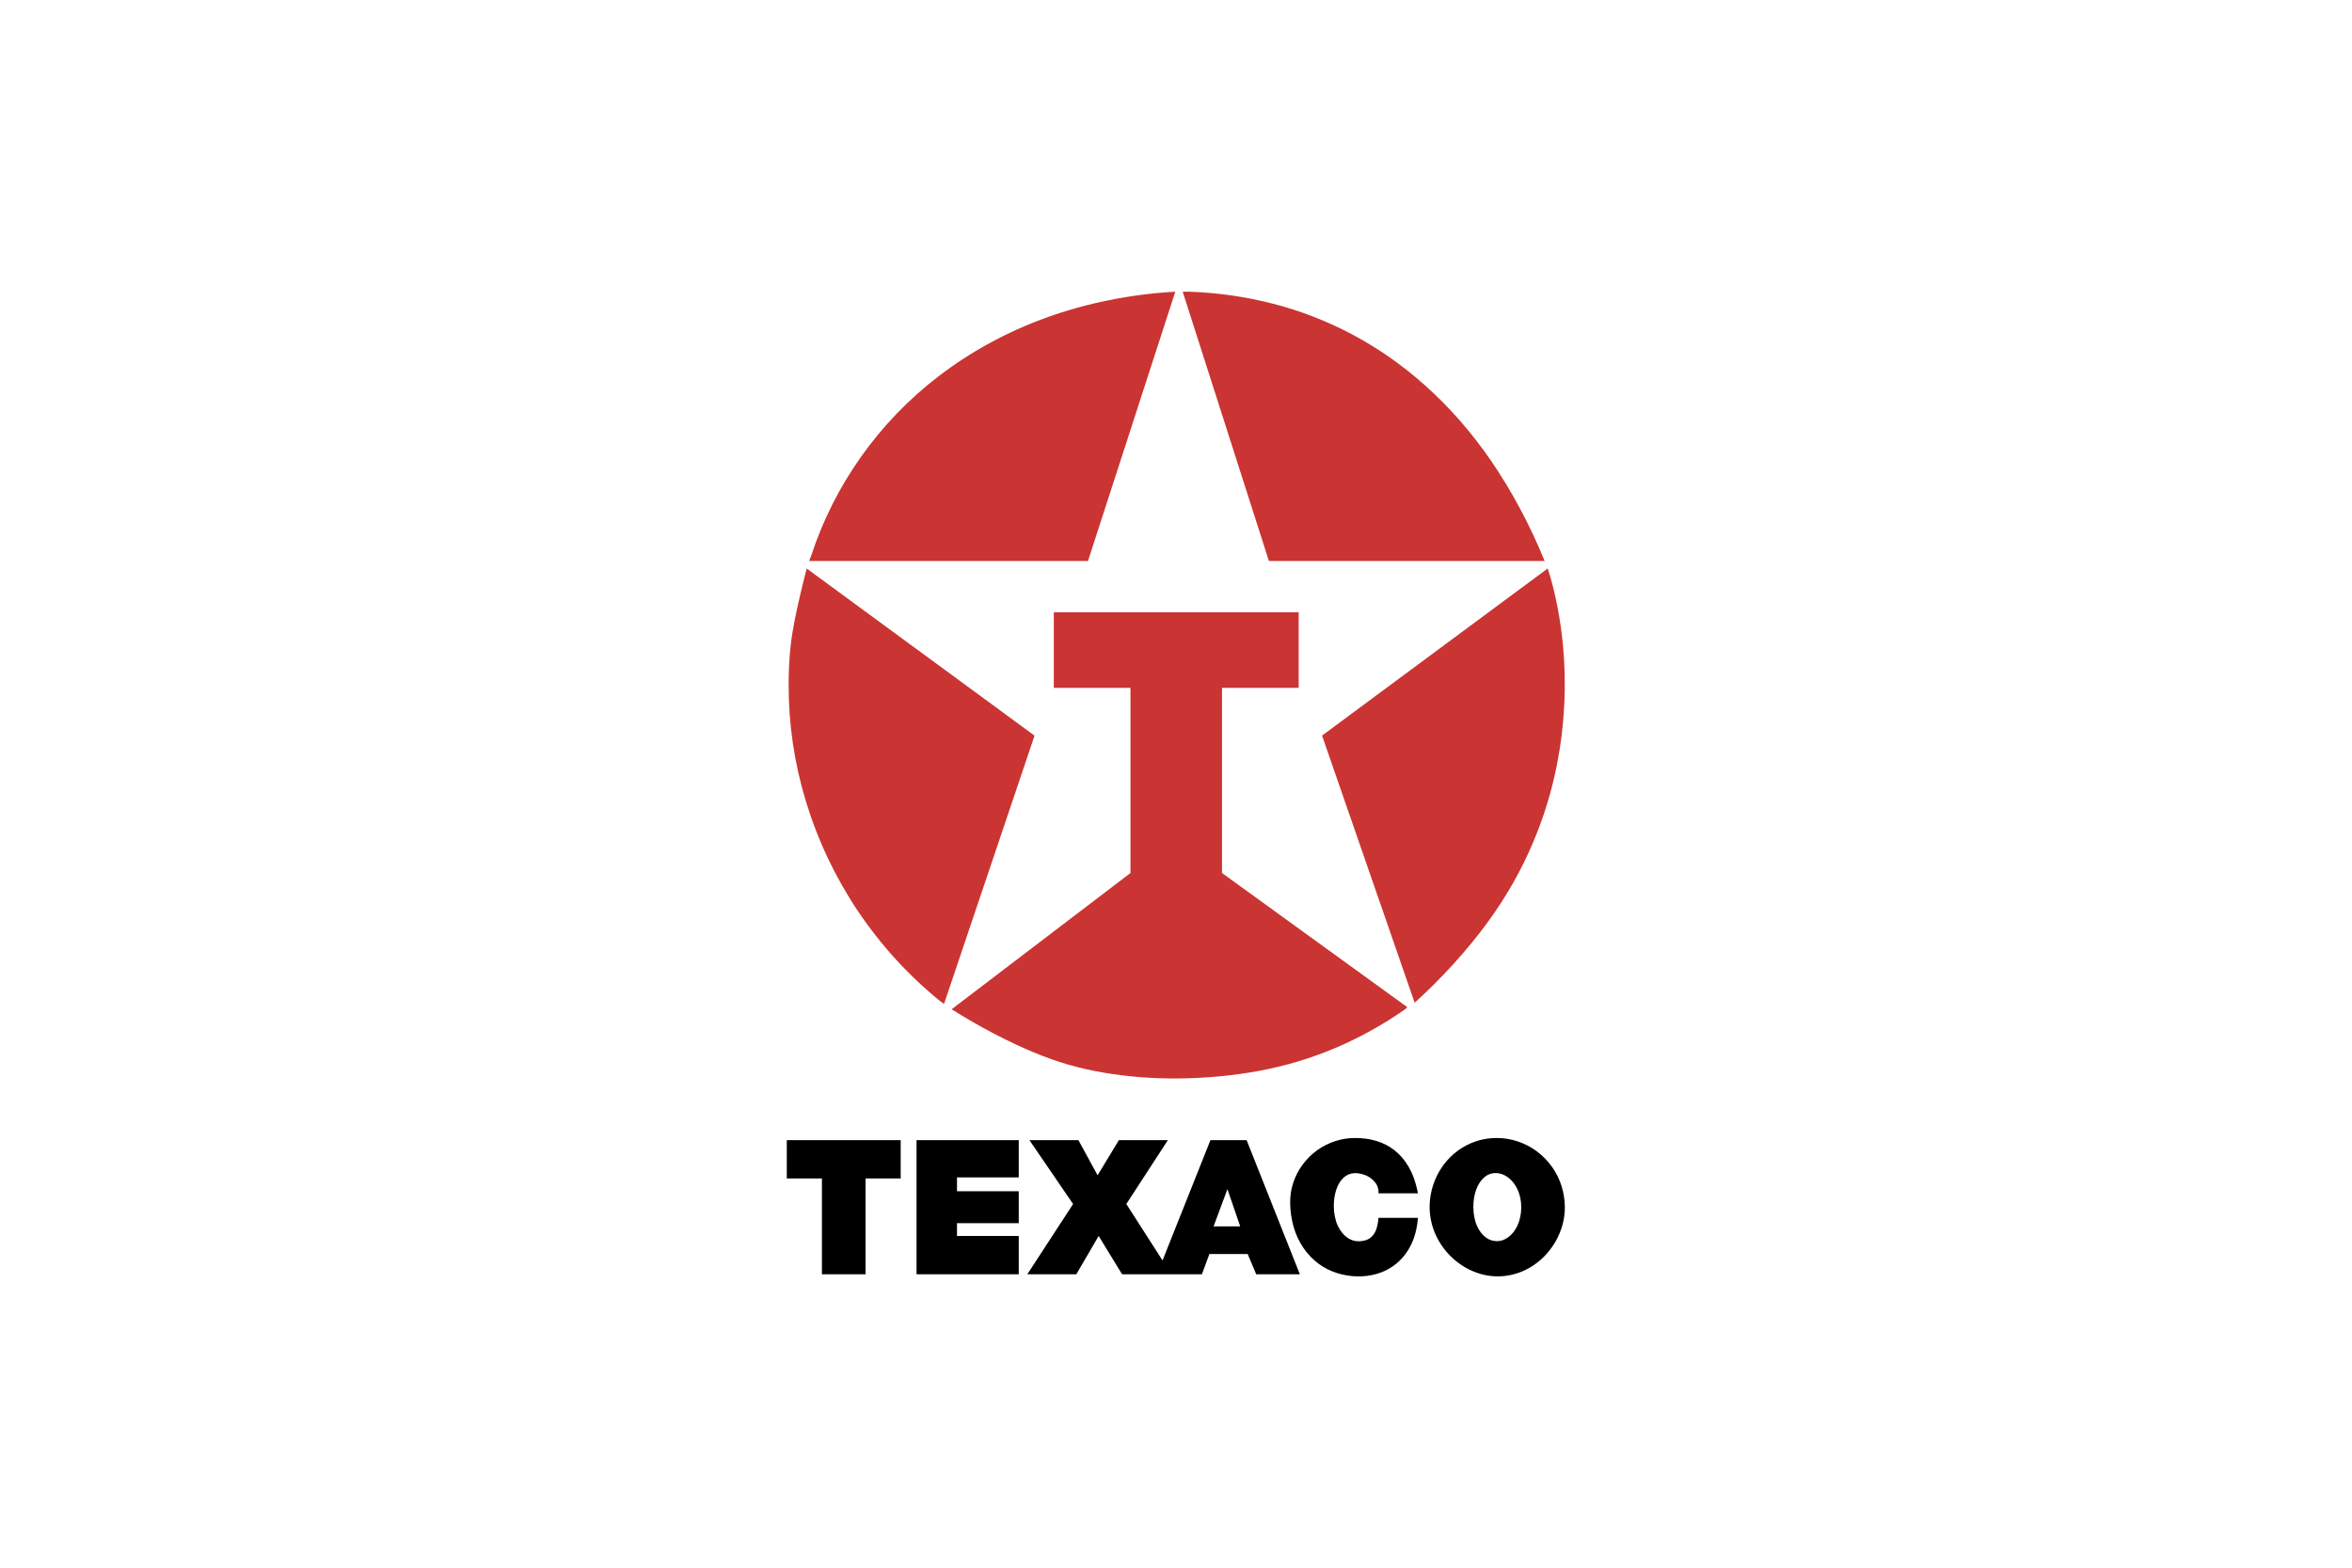 <?xml version="1.0" encoding="UTF-8" standalone="no"?><!DOCTYPE svg PUBLIC "-//W3C//DTD SVG 1.1//EN" "http://www.w3.org/Graphics/SVG/1.1/DTD/svg11.dtd"><svg width="100%" height="100%" viewBox="0 0 1200 800" version="1.1" xmlns="http://www.w3.org/2000/svg" xmlns:xlink="http://www.w3.org/1999/xlink" xml:space="preserve" xmlns:serif="http://www.serif.com/" style="fill-rule:evenodd;clip-rule:evenodd;stroke-linejoin:round;stroke-miterlimit:2;"><g><rect x="341.167" y="141.167" width="517.667" height="517.667" style="fill:#fff;fill-opacity:0;"/><path d="M485.524,515.032c14.165,8.933 29.098,16.7 42.019,22.053c12.924,5.355 23.834,8.293 35.595,10.294c11.761,2.001 24.379,3.067 37.896,2.965c13.52,-0.099 27.945,-1.361 41.541,-3.916c13.303,-2.467 26.298,-6.373 38.756,-11.651c12.512,-5.324 24.434,-11.943 35.57,-19.748l1.085,-1.088l-94.507,-68.436l0,-94.507l39.108,0l-0,-38.565l-124.921,0l-0,38.565l39.105,0l-0,94.507l-91.247,69.527Zm-72.733,-228.753l142.303,-0l44.538,-137.418c-22.633,1.249 -45.116,5.772 -65.592,13.147c-20.479,7.378 -38.952,17.611 -54.865,29.772c-15.439,11.776 -28.984,25.847 -40.163,41.724c-10.824,15.341 -19.295,32.215 -25.133,50.06l-1.088,2.715Zm190.628,-137.418l43.99,137.418l140.678,-0c-7.501,-18.419 -16.974,-36.062 -27.392,-51.215c-10.418,-15.153 -21.773,-27.819 -33.644,-38.417c-11.872,-10.601 -24.256,-19.131 -37.129,-25.972c-12.731,-6.768 -26.216,-12.01 -40.176,-15.618c-14.083,-3.647 -28.526,-5.724 -43.066,-6.193l-3.261,0l-0,-0.003Zm-191.821,141.261c-2.591,9.871 -4.872,19.829 -6.292,27.178c-1.418,7.348 -1.98,12.086 -2.361,16.993c-0.39,5.002 -0.583,10.017 -0.58,15.035c-0.048,20.19 2.922,40.274 8.812,59.586c6.045,19.883 14.989,38.767 26.543,56.041c11.718,17.436 25.98,33.02 42.312,46.233l1.63,1.085l46.166,-136.875l-116.23,-85.276Zm262.919,85.252l47.253,136.333c14.138,-12.828 27.016,-27.081 37.123,-40.902c10.115,-13.821 17.458,-27.21 23.143,-40.563c5.538,-12.974 9.691,-26.497 12.39,-40.343c3.952,-20.246 4.938,-40.959 2.927,-61.488c-0.639,-6.444 -1.582,-12.854 -2.828,-19.209c-1.327,-6.712 -2.849,-12.937 -4.866,-19.107l-115.142,85.279Z" style="fill:#ca3432;"/><path d="M549.137,650.268l11.406,-19.552l11.949,19.552l40.735,0l3.803,-10.321l19.55,-0l4.348,10.321l22.268,0l-27.161,-68.436l-18.465,0l-24.44,61.378l-18.468,-28.789l21.183,-32.589l-24.986,0l-10.864,17.925l-9.776,-17.925l-24.986,0l22.271,32.589l-23.356,35.85l24.989,0l-0,-0.003Zm83.624,-24.435l-13.582,0l7.061,-19.01l6.521,19.01Zm120.693,-43.555c-3.383,1.07 -6.573,2.675 -9.448,4.754c-2.998,2.171 -5.63,4.808 -7.794,7.81c-2.208,3.076 -3.922,6.478 -5.079,10.082c-2.014,6.371 -2.361,13.131 -0.594,19.733c0.766,2.871 1.926,5.747 3.495,8.487c1.568,2.739 3.534,5.345 5.812,7.646c2.249,2.281 4.787,4.257 7.549,5.879c8.025,4.658 16.682,5.778 24.959,3.599c2.811,-0.747 5.511,-1.863 8.031,-3.317c2.607,-1.498 5.103,-3.402 7.348,-5.648c2.245,-2.245 4.233,-4.837 5.839,-7.611c1.576,-2.736 2.796,-5.662 3.631,-8.707c0.819,-2.974 1.233,-5.966 1.179,-9.266c-0.048,-3.301 -0.561,-6.914 -1.652,-10.41c-1.09,-3.497 -2.758,-6.879 -4.942,-9.93c-2.19,-3.064 -4.854,-5.761 -7.89,-7.99c-5.867,-4.3 -12.948,-6.632 -20.222,-6.661c-3.467,-0.018 -6.916,0.505 -10.222,1.55Zm12.664,16.824c1.012,0.335 2.041,0.848 3.037,1.552c1.002,0.704 1.961,1.598 2.828,2.659c0.868,1.061 1.636,2.294 2.262,3.639c0.623,1.343 1.106,2.804 1.426,4.327c0.644,3.187 0.64,6.472 -0.011,9.658c-0.306,1.525 -0.784,3.01 -1.426,4.426c-0.576,1.277 -1.311,2.476 -2.186,3.57c-3.441,4.128 -7.375,5.127 -11.127,4.004c-0.956,-0.307 -1.859,-0.761 -2.675,-1.345c-0.945,-0.673 -1.789,-1.476 -2.509,-2.385c-0.845,-1.073 -1.553,-2.247 -2.108,-3.495c-1.249,-2.726 -1.904,-6.284 -1.92,-9.658c-0.017,-1.713 0.126,-3.357 0.378,-4.872c0.232,-1.413 0.594,-2.802 1.08,-4.149c0.457,-1.241 0.991,-2.329 1.579,-3.269c2.681,-4.085 5.519,-5.089 8.366,-5.162c0.997,0.006 1.993,0.164 3.006,0.5Zm-62.786,22.359c-0.128,1.398 -0.343,2.786 -0.644,4.157c-0.263,1.142 -0.551,1.913 -0.843,2.557c-0.293,0.645 -0.589,1.163 -0.898,1.614c-2.068,2.812 -4.133,3.188 -6.147,3.519c-2.404,0.319 -4.988,-0.003 -7.534,-1.835c-0.997,-0.726 -1.888,-1.587 -2.648,-2.559c-0.871,-1.121 -1.603,-2.344 -2.178,-3.642c-1.228,-2.678 -1.894,-6.285 -1.921,-9.631c-0.021,-1.625 0.094,-3.102 0.299,-4.467c0.182,-1.269 0.466,-2.522 0.848,-3.746c0.358,-1.128 0.782,-2.125 1.244,-2.998c0.462,-0.873 0.959,-1.622 1.485,-2.264c1.673,-2.028 3.406,-2.917 5.119,-3.314c1.982,-0.432 4.579,-0.188 7.203,0.876c0.836,0.346 1.606,0.765 2.294,1.224c3.61,2.546 4.421,5.315 4.321,8.017l20.095,0c-0.474,-2.639 -1.164,-5.235 -2.062,-7.762c-0.77,-2.144 -1.741,-4.211 -2.901,-6.172c-0.98,-1.661 -2.117,-3.225 -3.395,-4.67c-1.144,-1.296 -2.411,-2.478 -3.781,-3.532c-1.311,-1.012 -2.713,-1.9 -4.187,-2.653c-1.498,-0.766 -3.06,-1.4 -4.668,-1.894c-3.4,-1.063 -7.228,-1.568 -11.052,-1.558c-3.355,-0.015 -6.692,0.494 -9.889,1.51c-6.748,2.129 -12.65,6.344 -16.853,12.035c-2.076,2.805 -3.697,5.919 -4.805,9.228c-1.075,3.226 -1.606,6.521 -1.585,10.338c0.043,4.103 0.626,8.183 1.735,12.134c1.075,3.818 2.75,7.441 4.963,10.732c2.071,3.077 4.64,5.787 7.601,8.02c5.686,4.367 13.193,6.553 20.2,6.615c3.232,0.06 6.456,-0.358 9.567,-1.241c2.932,-0.843 5.613,-2.084 8.035,-3.714c2.423,-1.63 4.585,-3.645 6.441,-6.062c1.856,-2.417 3.411,-5.227 4.547,-8.433c1.136,-3.207 1.861,-6.801 2.081,-10.424l-20.087,0l0,-0.005Zm-301.907,-39.631l-0,19.552l17.922,-0l-0,48.884l22.268,-0l-0,-48.884l17.922,-0l-0,-19.552l-58.112,-0Zm66.199,-0l-0,68.436l52.144,-0l-0,-19.553l-31.504,0l-0,-6.518l31.501,-0l0,-16.295l-31.501,0l-0,-7.061l31.501,0l0,-19.009l-52.141,-0Z"/></g></svg>